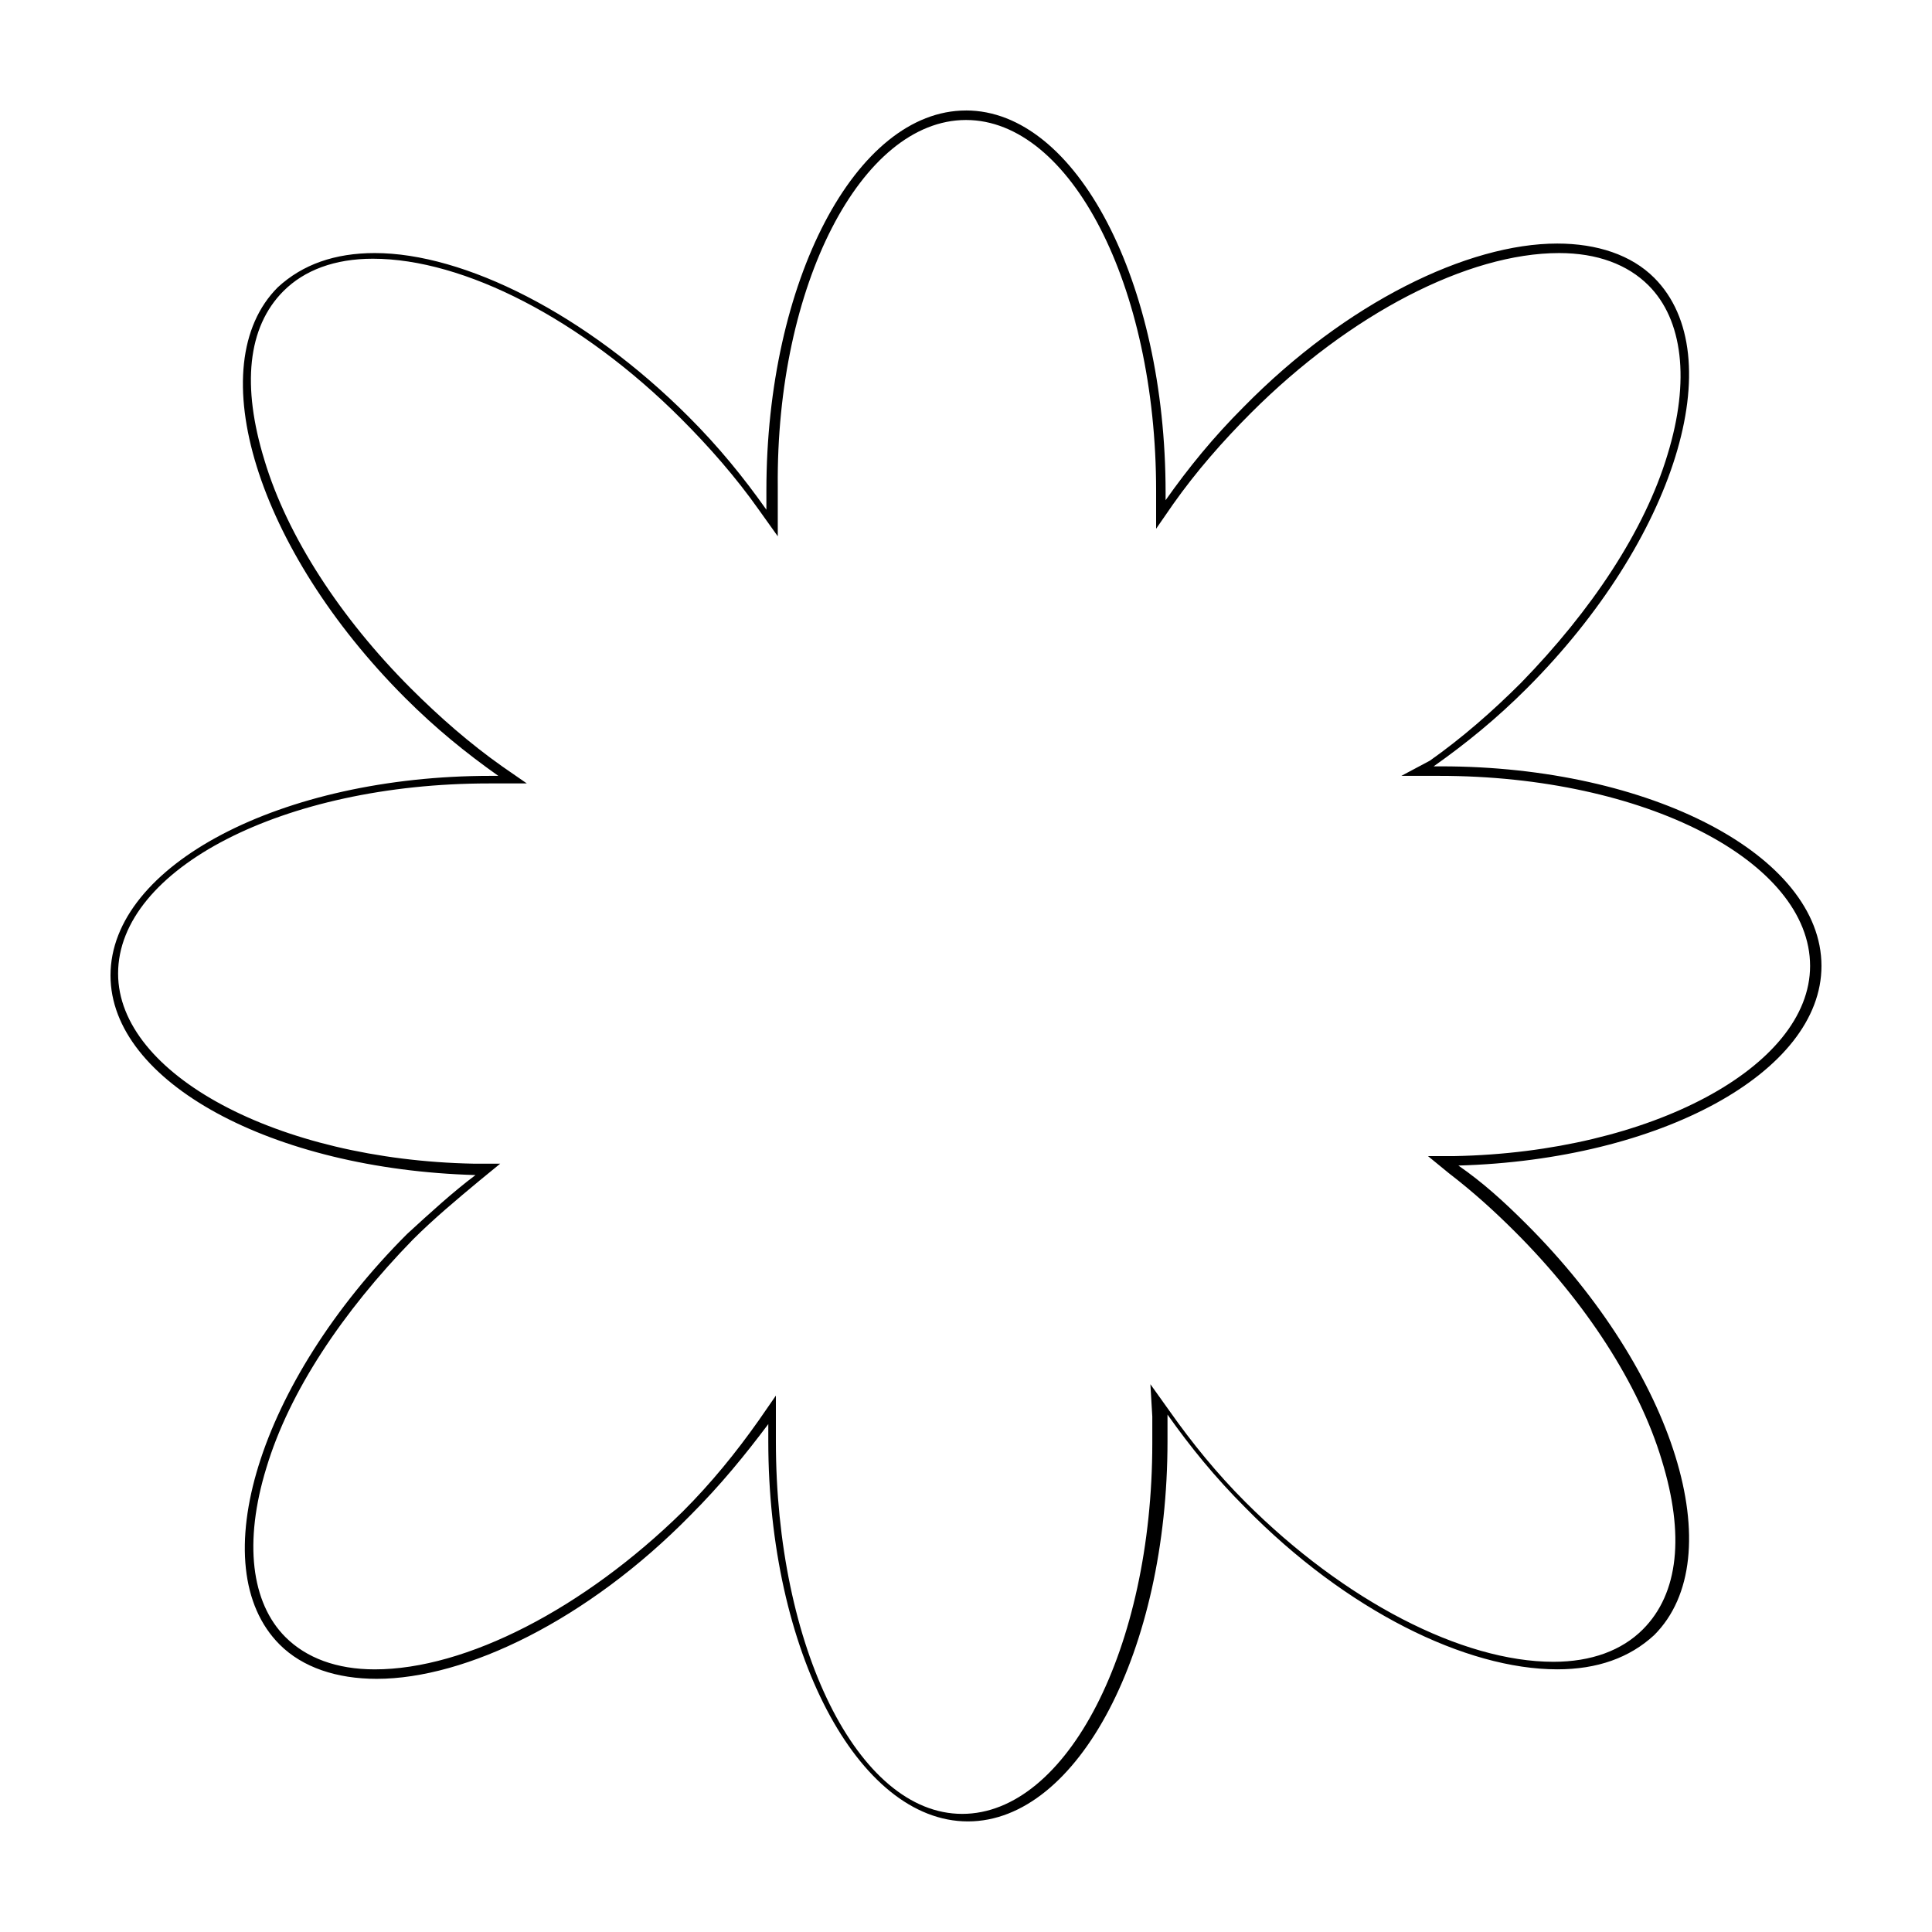 <?xml version="1.0" encoding="UTF-8"?>
<!-- Uploaded to: ICON Repo, www.iconrepo.com, Generator: ICON Repo Mixer Tools -->
<svg fill="#000000" width="800px" height="800px" version="1.1" viewBox="144 144 512 512" xmlns="http://www.w3.org/2000/svg">
 <path d="m400 175.8c27.711 0 50.383 43.832 50.383 98.242v1.008 1.008 8.062l4.535-6.551c6.047-8.566 13.098-16.625 20.656-24.184 26.199-26.199 57.434-42.32 81.617-42.32 10.078 0 18.137 3.023 23.68 8.566 9.07 9.07 11.082 25.191 5.039 44.84-6.047 20.152-20.152 41.312-38.793 60.457-7.559 7.559-15.617 14.609-24.184 20.656l-7.562 4.027h8.062 1.008 1.008c54.41 0 98.242 22.672 98.242 50.383 0 26.703-42.32 49.375-94.211 50.383h-7.055l5.543 4.535c6.551 5.039 12.09 10.078 17.633 15.617 18.641 18.641 32.746 40.305 38.793 60.457 6.047 19.648 4.535 35.266-5.039 44.84-5.543 5.543-13.602 8.566-23.68 8.566-24.184 0-55.418-16.121-81.617-42.32-7.559-7.559-14.105-15.617-20.152-24.184l-5.039-7.055 0.504 8.566v1.008 6.047c0 54.41-22.672 98.242-50.383 98.242-27.707-0.004-49.371-44.34-49.371-98.754v-2.519-9.574l-4.535 6.551c-6.047 8.566-12.594 16.625-20.152 24.184-26.195 25.695-57.434 41.816-81.617 41.816-10.078 0-18.137-3.023-23.68-8.566-9.07-9.07-11.082-25.191-5.039-44.84 6.047-20.152 20.152-41.312 38.793-60.457 5.543-5.543 11.586-10.578 17.633-15.617l5.543-4.535h-7.055c-51.891-1.008-94.211-23.68-94.211-50.383 0-27.711 43.832-50.383 98.242-50.383h1.008 1.008 8.062l-6.551-4.535c-8.566-6.047-16.625-13.098-24.184-20.656-18.641-18.641-32.746-40.305-38.793-60.457-6.047-19.648-4.535-35.266 5.039-44.84 5.543-5.543 13.602-8.566 23.68-8.566 24.184 0 55.418 16.121 81.617 42.32 7.559 7.559 14.609 15.617 20.656 24.184l5.039 7.055v-10.078-3.023c-0.504-53.395 22.168-97.223 49.879-97.223m0-2.519c-29.223 0-52.898 45.344-52.898 100.76v5.039c-6.047-8.566-12.594-16.625-20.656-24.688-27.207-27.207-59.449-43.328-83.129-43.328-10.578 0-19.145 3.023-25.695 9.07-20.656 20.656-5.543 69.527 33.754 108.82 8.062 8.062 16.121 14.609 24.688 20.656h-2.016c-55.418-0.004-100.76 23.676-100.76 52.895 0 28.215 42.824 51.387 96.73 52.898-6.047 4.535-12.09 10.078-18.137 15.617-39.297 39.297-54.41 88.168-33.754 108.82 6.047 6.047 15.113 9.07 25.695 9.07 23.68 0 55.922-15.617 83.129-43.328 8.062-8.062 14.609-16.121 20.656-24.184v4.535c0 55.418 23.68 100.76 52.898 100.76 29.223 0 52.898-45.344 52.898-100.76v-7.055c6.047 8.566 12.594 16.625 20.656 24.688 26.703 27.207 58.441 42.824 82.625 42.824 10.578 0 19.145-3.023 25.695-9.07 20.656-20.656 5.543-69.527-33.754-108.82-6.047-6.047-11.586-11.082-18.137-15.617 53.402-1.508 96.223-24.684 96.223-52.895 0-29.223-45.344-52.898-100.76-52.898h-2.016c8.566-6.047 16.625-12.594 24.688-20.656 39.297-39.297 54.41-88.168 33.754-108.82-6.047-6.047-15.113-9.07-25.695-9.07-23.68 0-55.922 15.617-83.129 43.328-8.062 8.062-14.609 16.121-20.656 24.688v-2.016c0.004-55.922-23.676-101.27-52.895-101.27z"/>
</svg>
